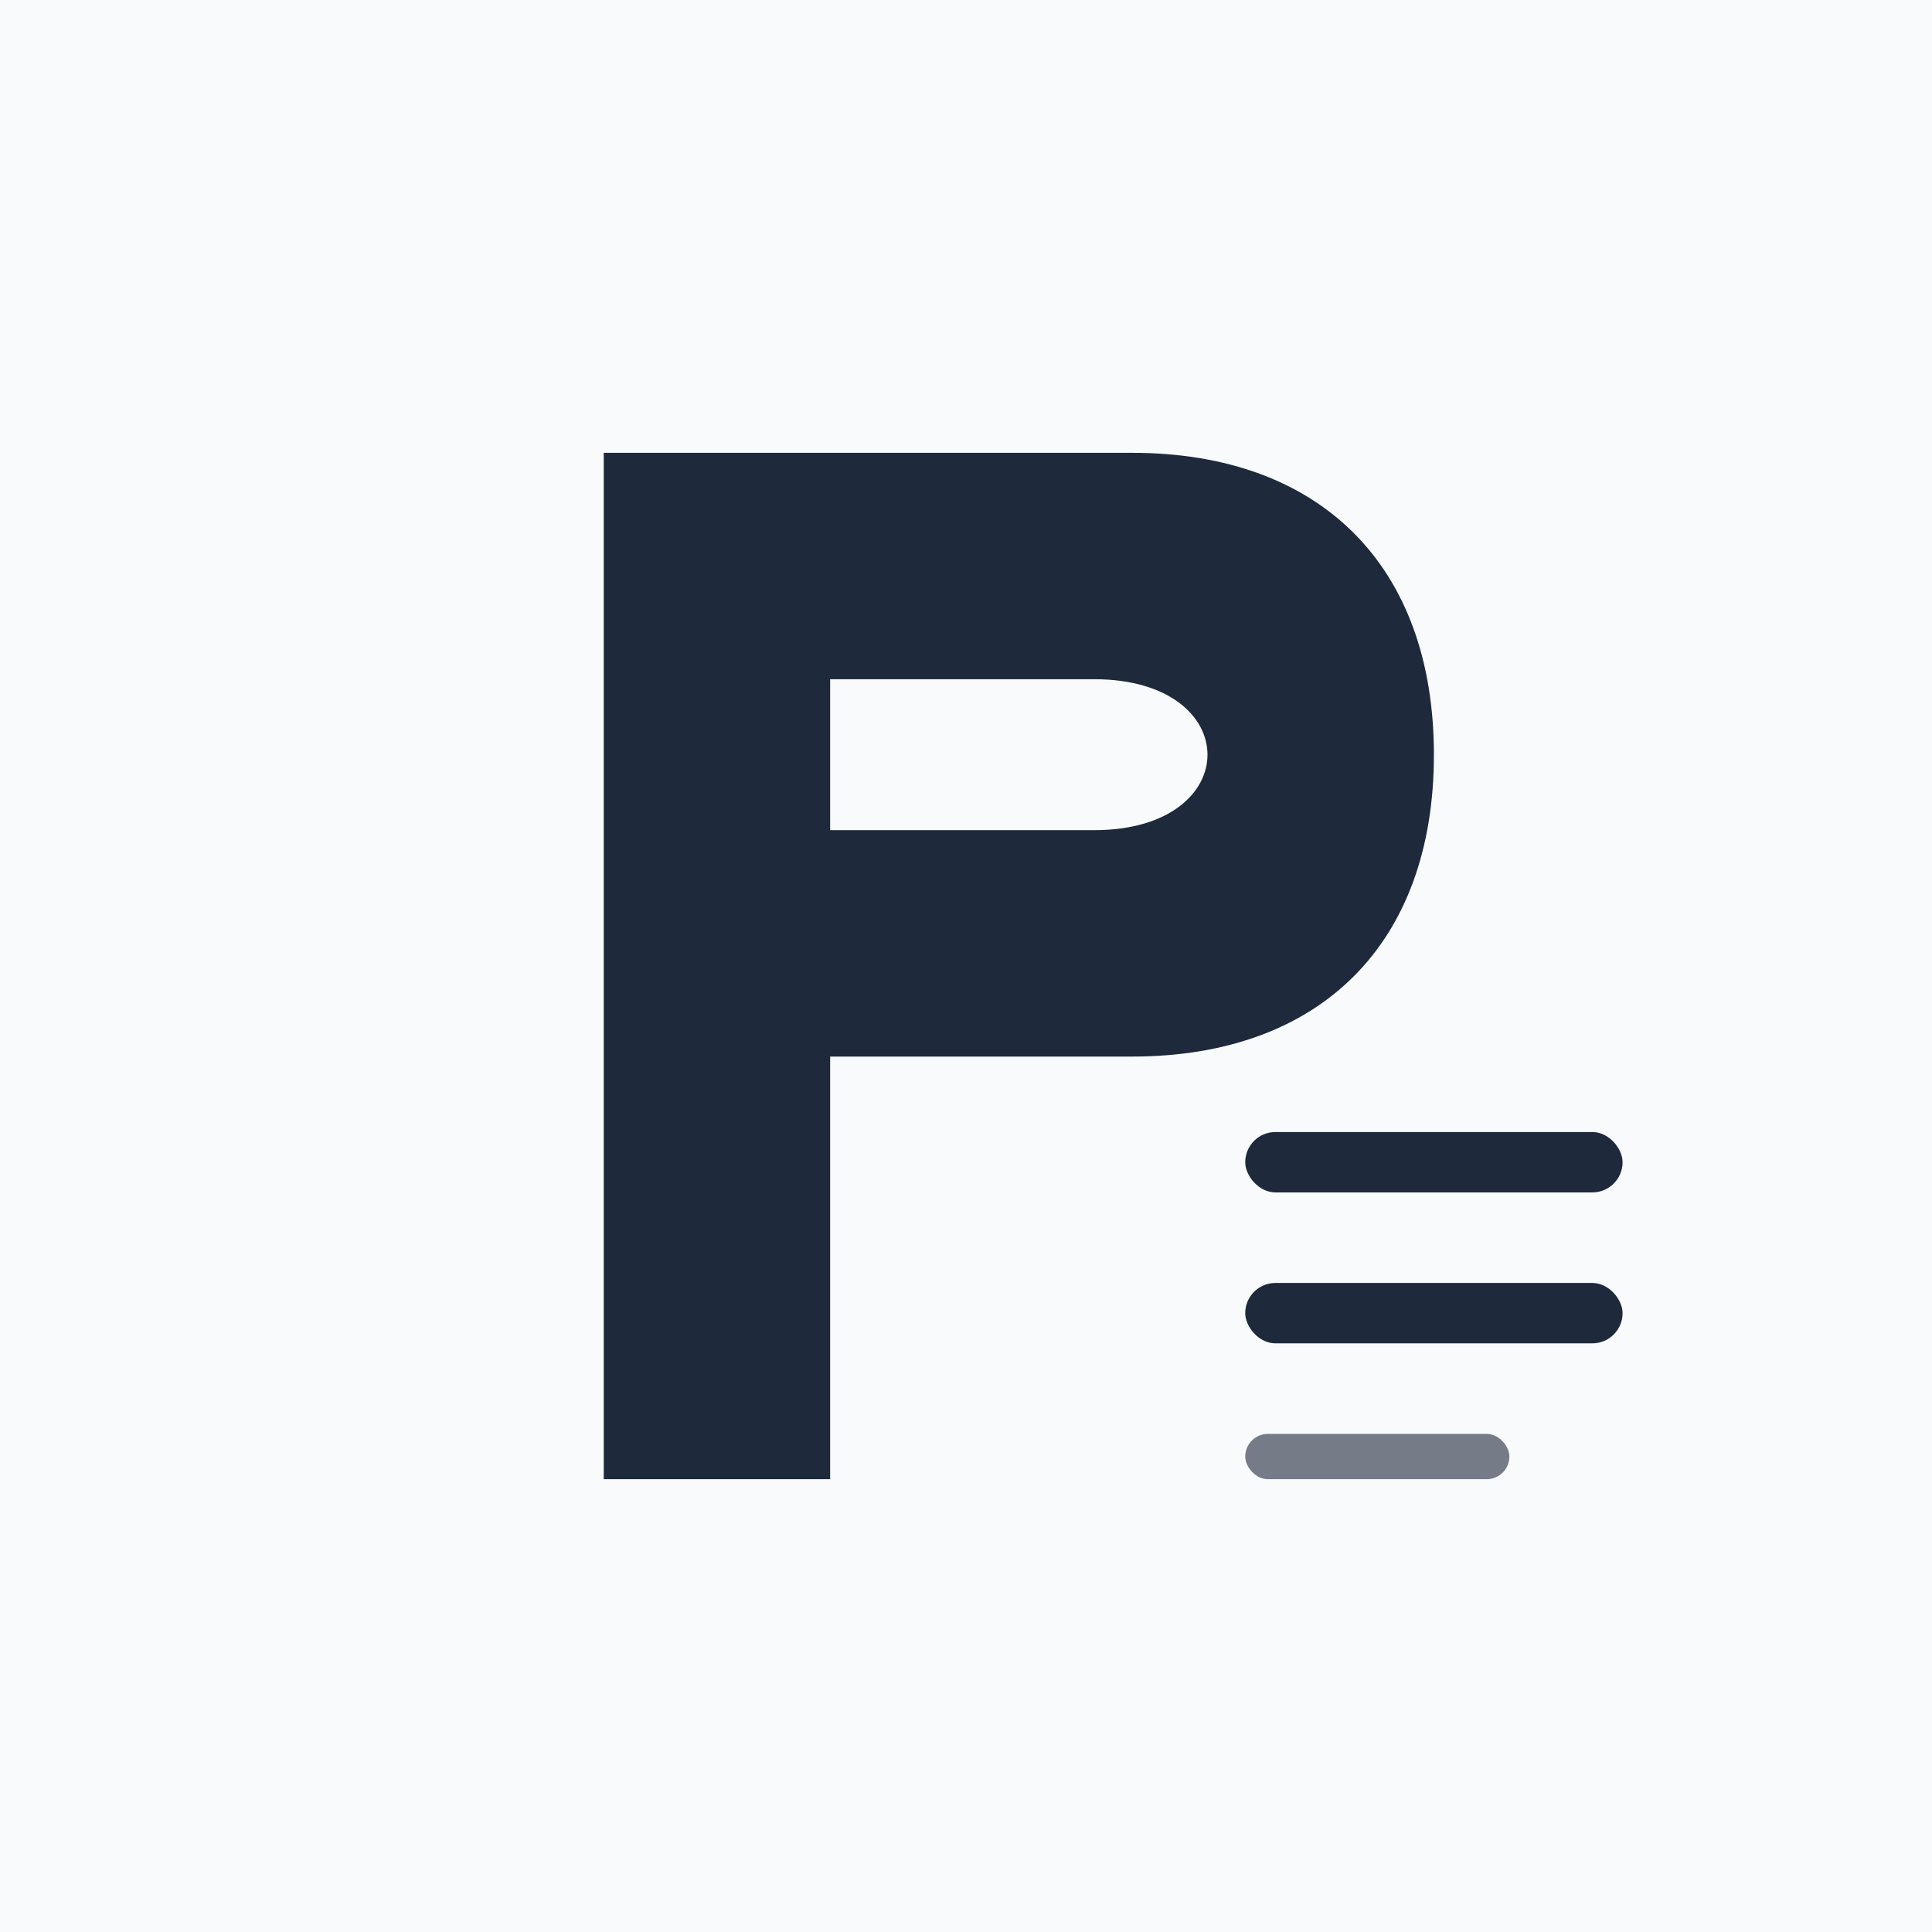 <svg xmlns="http://www.w3.org/2000/svg" viewBox="0 0 256 256">
  <rect width="256" height="256" fill="#f8fafc"/>
  <path d="M80 60 L80 196 L110 196 L110 140 L150 140 C175 140 190 125 190 100 C190 75 175 60 150 60 Z M110 90 L145 90 C155 90 160 95 160 100 C160 105 155 110 145 110 L110 110 Z" fill="#1e293b"/>
  <rect x="165" y="150" width="50" height="8" rx="4" fill="#1e293b"/>
  <rect x="165" y="170" width="50" height="8" rx="4" fill="#1e293b"/>
  <rect x="165" y="190" width="35" height="6" rx="3" fill="#1e293b" opacity="0.6"/>
</svg>